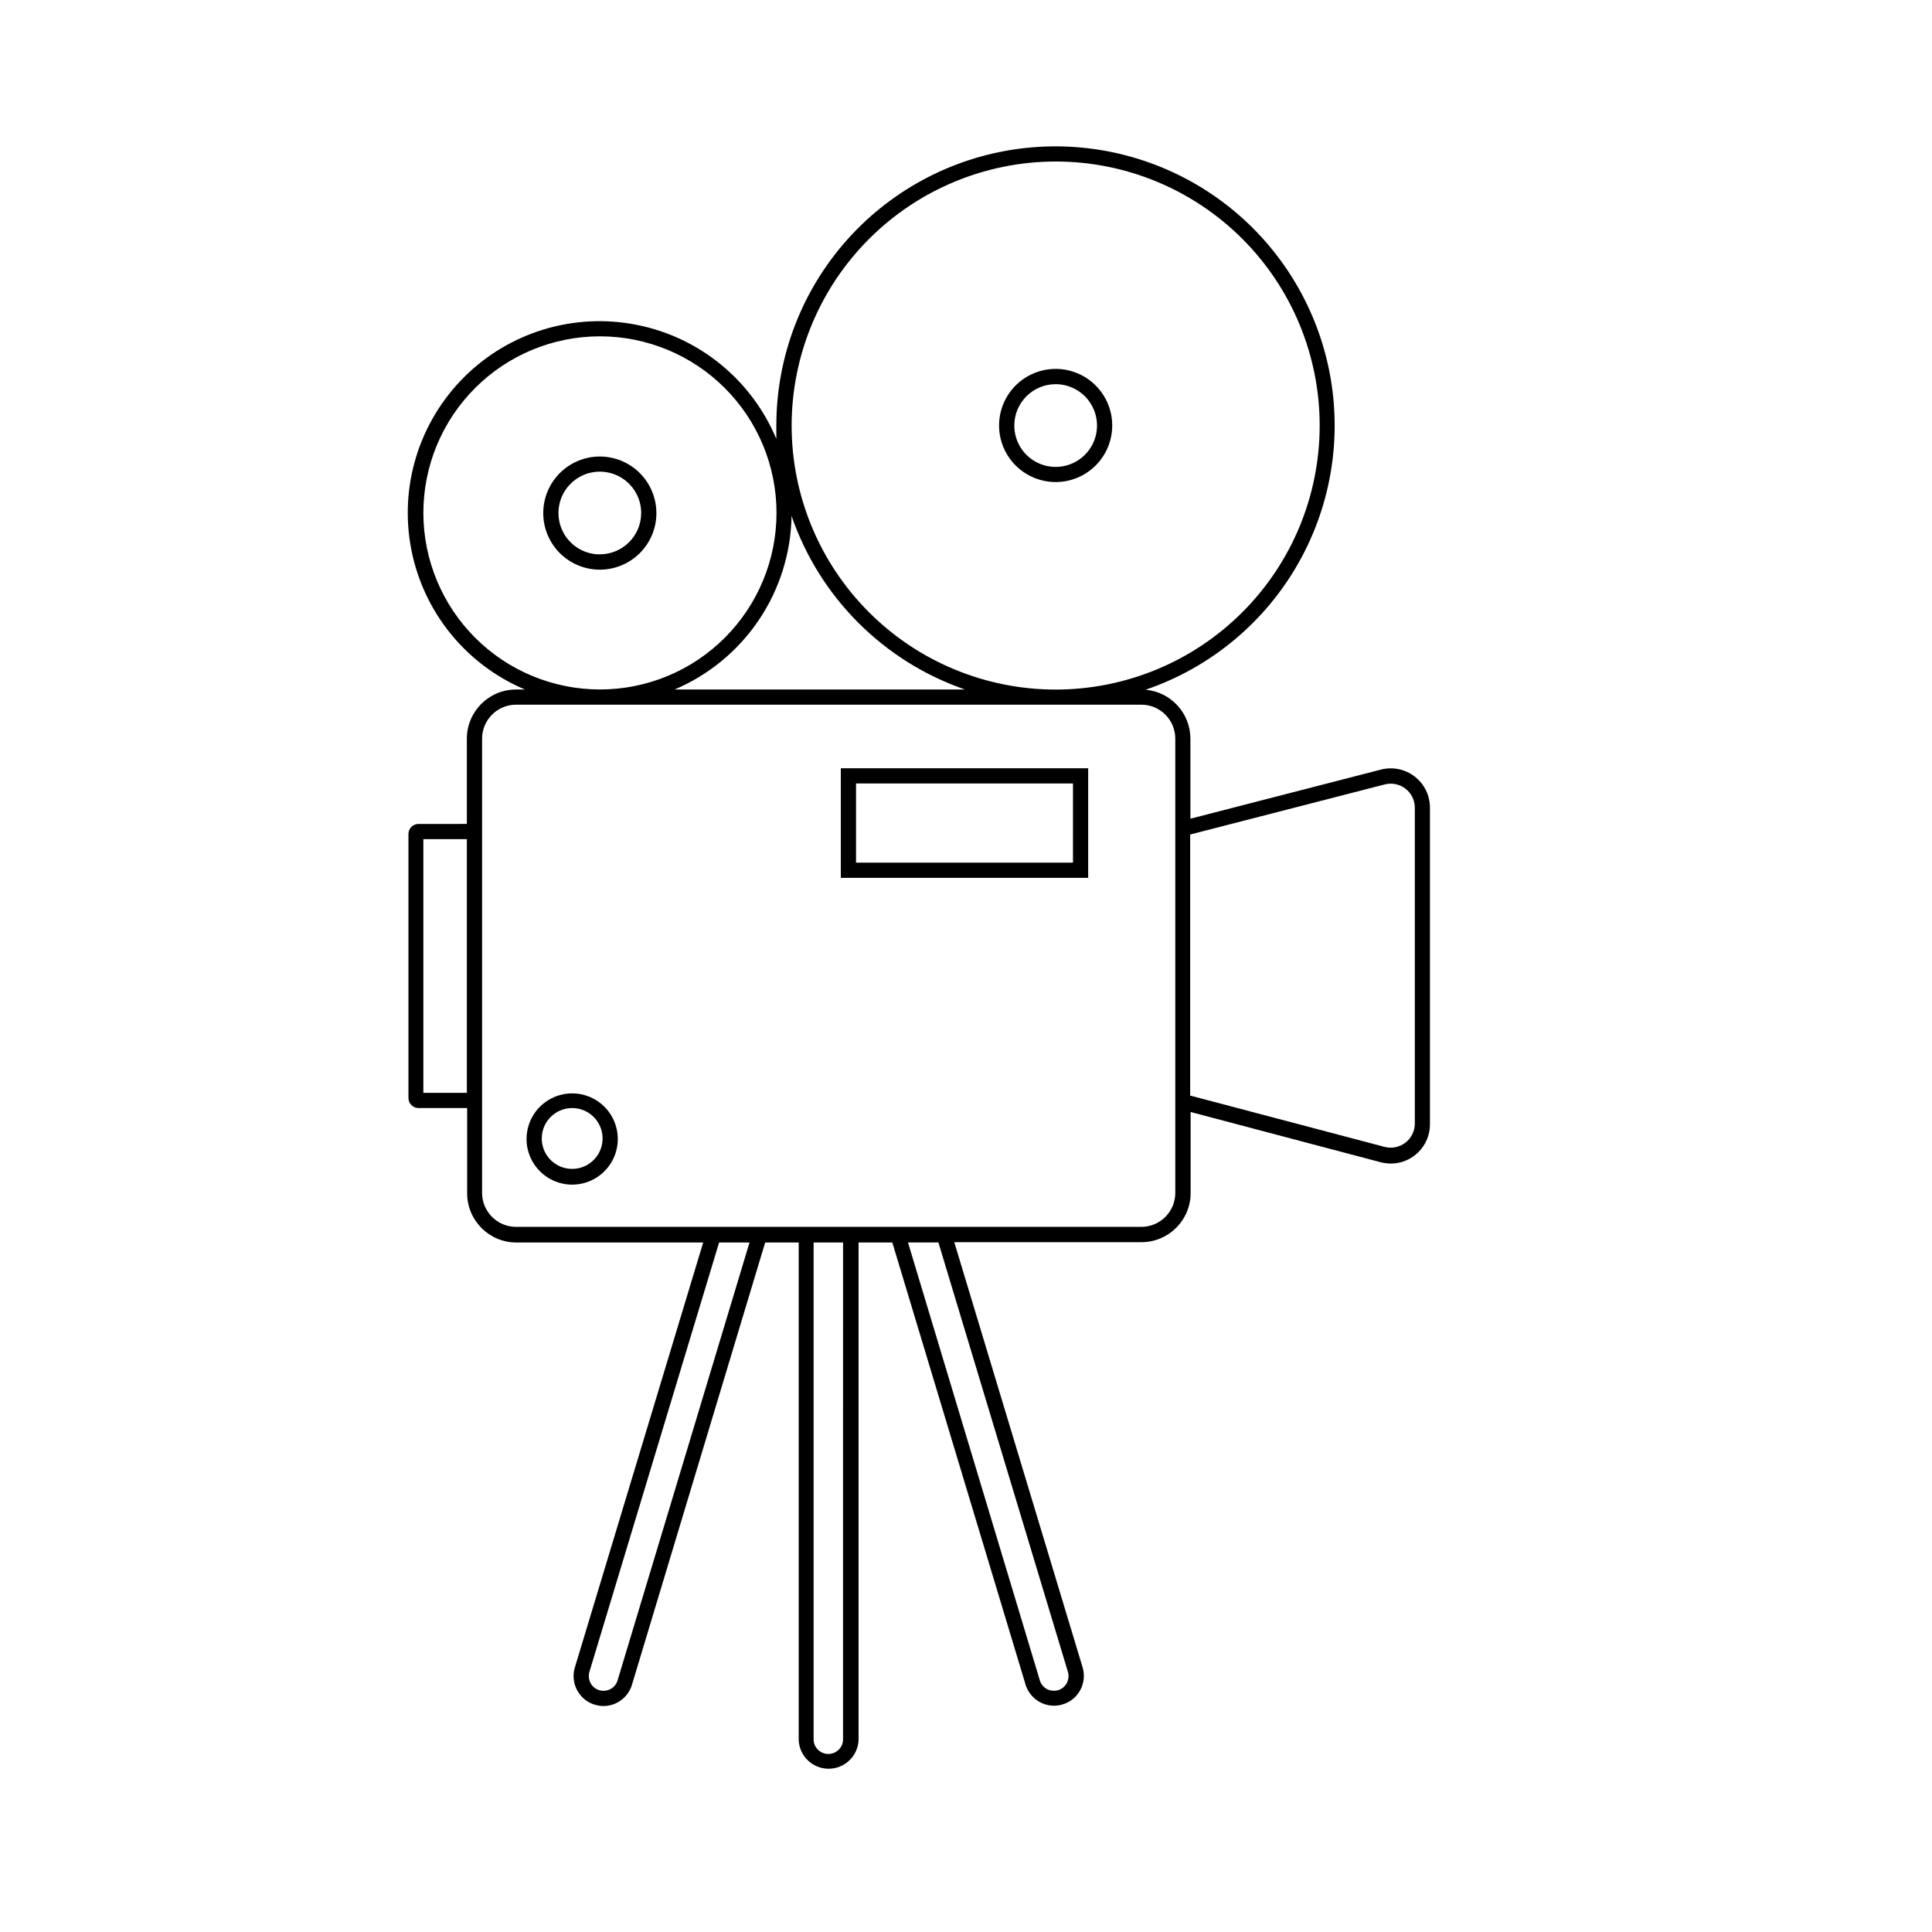 <?xml version="1.0" encoding="UTF-8"?>
<!-- Uploaded to: ICON Repo, www.svgrepo.com, Generator: ICON Repo Mixer Tools -->
<svg fill="#000000" width="800px" height="800px" version="1.1" viewBox="144 144 512 512" xmlns="http://www.w3.org/2000/svg">
 <g>
  <path d="m267.72 339.76v22.59l-12.816 0.004c-1.469 0-2.66 1.188-2.66 2.66v69.969c0 0.703 0.281 1.379 0.777 1.879 0.5 0.5 1.176 0.781 1.883 0.781h12.898v22.59c0 7.191 5.824 13.027 13.016 13.039h49.535l-34.078 112.85c-0.547 2.043-0.258 4.219 0.809 6.047 1.043 1.82 2.781 3.144 4.816 3.668 0.656 0.18 1.332 0.273 2.012 0.281 3.562-0.008 6.676-2.391 7.621-5.824l35.246-117.02h8.887v131.92c0.211 4.223 3.699 7.539 7.93 7.539s7.715-3.316 7.93-7.539v-131.92h8.949l35.227 116.88h-0.004c0.93 3.461 4.059 5.871 7.641 5.883 0.68-0.008 1.355-0.102 2.016-0.281 2.031-0.523 3.766-1.848 4.816-3.668 1.055-1.828 1.336-4.004 0.785-6.043l-34.059-112.85h49.613l0.004-0.004c7.191-0.012 13.016-5.844 13.016-13.039v-21.461l50.383 13.32c0.875 0.223 1.777 0.34 2.68 0.344 5.723-0.012 10.359-4.656 10.359-10.379v-83.957c0-3.211-1.484-6.246-4.023-8.215-2.535-1.969-5.844-2.656-8.957-1.859l-50.5 13.02v-21.203c-0.004-6.742-5.152-12.371-11.871-12.977 17.246-5.883 31.715-17.922 40.633-33.809 8.918-15.891 11.66-34.512 7.695-52.297-3.961-17.781-14.344-33.48-29.164-44.082-14.82-10.602-33.027-15.359-51.141-13.367-18.109 1.996-34.848 10.602-47.004 24.172-12.16 13.57-18.883 31.152-18.879 49.375v3.547c-6.527-15.617-20.398-26.953-37-30.242-16.602-3.289-33.75 1.902-45.738 13.852-11.984 11.945-17.238 29.078-14.004 45.688 3.234 16.613 14.527 30.523 30.117 37.102h-2.418c-7.176 0.035-12.977 5.863-12.977 13.039zm-11.527 93.852v-67.23h11.527v67.227zm51.508 155.58v-0.004c-0.258 1.008-0.91 1.863-1.812 2.379-0.902 0.504-1.961 0.641-2.961 0.383-0.996-0.258-1.844-0.906-2.359-1.793-0.504-0.887-0.656-1.93-0.422-2.922l34.422-113.96h8.062zm59.711 16h0.004c-0.148 2.043-1.852 3.629-3.902 3.629s-3.75-1.586-3.898-3.629v-131.92h7.801zm59.633-18.016v-0.004c0.254 1.012 0.113 2.078-0.402 2.984-0.516 0.887-1.363 1.535-2.359 1.793-0.992 0.25-2.047 0.113-2.941-0.383-0.918-0.531-1.578-1.41-1.832-2.438l-34.883-115.86h8.062zm83.953-235.3c1.887-0.48 3.887-0.074 5.434 1.105 1.547 1.176 2.469 2.996 2.508 4.941v83.953c-0.035 1.969-0.98 3.809-2.555 4.992-1.574 1.18-3.606 1.57-5.508 1.055l-51.469-13.582v-69.184zm-87.262-165.07 0.004-0.004c18.559-0.004 36.359 7.363 49.484 20.484 13.125 13.117 20.5 30.914 20.504 49.473 0.004 18.559-7.363 36.359-20.484 49.48-13.121 13.125-30.918 20.5-49.477 20.504-18.559 0-36.359-7.371-49.48-20.492-13.125-13.121-20.496-30.922-20.496-49.477 0.02-18.547 7.398-36.332 20.512-49.445 13.109-13.117 30.891-20.5 49.438-20.527zm-24.039 139.91h-76.902c9.059-3.844 16.809-10.238 22.305-18.402 5.5-8.16 8.512-17.742 8.672-27.582 7.438 21.562 24.371 38.52 45.926 45.984zm-143.5-46.773c-0.004-12.41 4.922-24.316 13.695-33.098 8.773-8.781 20.68-13.715 33.09-13.715 12.414 0 24.32 4.93 33.098 13.707 8.777 8.777 13.707 20.68 13.703 33.094 0 12.414-4.934 24.316-13.715 33.09-8.777 8.777-20.684 13.703-33.098 13.695-12.398-0.016-24.289-4.945-33.055-13.715-8.77-8.77-13.703-20.656-13.719-33.059zm190.28 50.805c4.969 0.012 8.988 4.043 8.988 9.008v120.37c0 4.969-4.019 8.996-8.988 9.008h-165.73c-4.969-0.012-8.988-4.039-8.988-9.008v-120.37c0-4.965 4.019-8.996 8.988-9.008z"/>
  <path d="m302.96 264.98c-3.977 0-7.789 1.582-10.602 4.391-2.812 2.812-4.391 6.629-4.391 10.605 0 3.977 1.578 7.789 4.391 10.602 2.812 2.809 6.625 4.391 10.602 4.391 3.977 0 7.789-1.582 10.602-4.391 2.812-2.812 4.391-6.625 4.391-10.602-0.004-3.977-1.586-7.785-4.394-10.598-2.812-2.812-6.621-4.391-10.598-4.398zm0 25.938c-4.438 0-8.434-2.672-10.129-6.773-1.695-4.098-0.754-8.816 2.383-11.949 3.141-3.133 7.859-4.066 11.957-2.363 4.094 1.703 6.762 5.707 6.75 10.145-0.02 6.039-4.922 10.922-10.961 10.922z"/>
  <path d="m423.74 271.75c3.981 0.004 7.797-1.574 10.613-4.383 2.816-2.812 4.398-6.625 4.398-10.605 0.004-3.977-1.578-7.793-4.391-10.609-2.812-2.812-6.629-4.391-10.609-4.391-3.977 0.004-7.793 1.586-10.602 4.402-2.812 2.816-4.391 6.633-4.383 10.613 0.004 3.969 1.582 7.773 4.391 10.578 2.809 2.809 6.613 4.387 10.582 4.394zm0-25.938c4.438-0.008 8.438 2.656 10.141 6.754s0.773 8.812-2.363 11.953c-3.133 3.141-7.848 4.082-11.949 2.387-4.098-1.695-6.769-5.695-6.769-10.129 0-6.047 4.894-10.953 10.941-10.965z"/>
  <path d="m432.38 347.6h-65.555v29.039h65.555zm-4.031 25.008-57.492 0.004v-20.98h57.496z"/>
  <path d="m295.63 457.94c4.891 0 9.301-2.945 11.172-7.465 1.871-4.519 0.836-9.719-2.621-13.176-3.457-3.461-8.66-4.496-13.176-2.621-4.519 1.871-7.465 6.277-7.465 11.168 0 6.68 5.414 12.094 12.09 12.094zm0-20.293c3.262 0 6.199 1.961 7.449 4.977 1.246 3.012 0.555 6.477-1.75 8.781-2.305 2.309-5.769 2.996-8.785 1.75-3.012-1.25-4.973-4.188-4.973-7.449 0-4.449 3.606-8.059 8.059-8.059z"/>
 </g>
</svg>